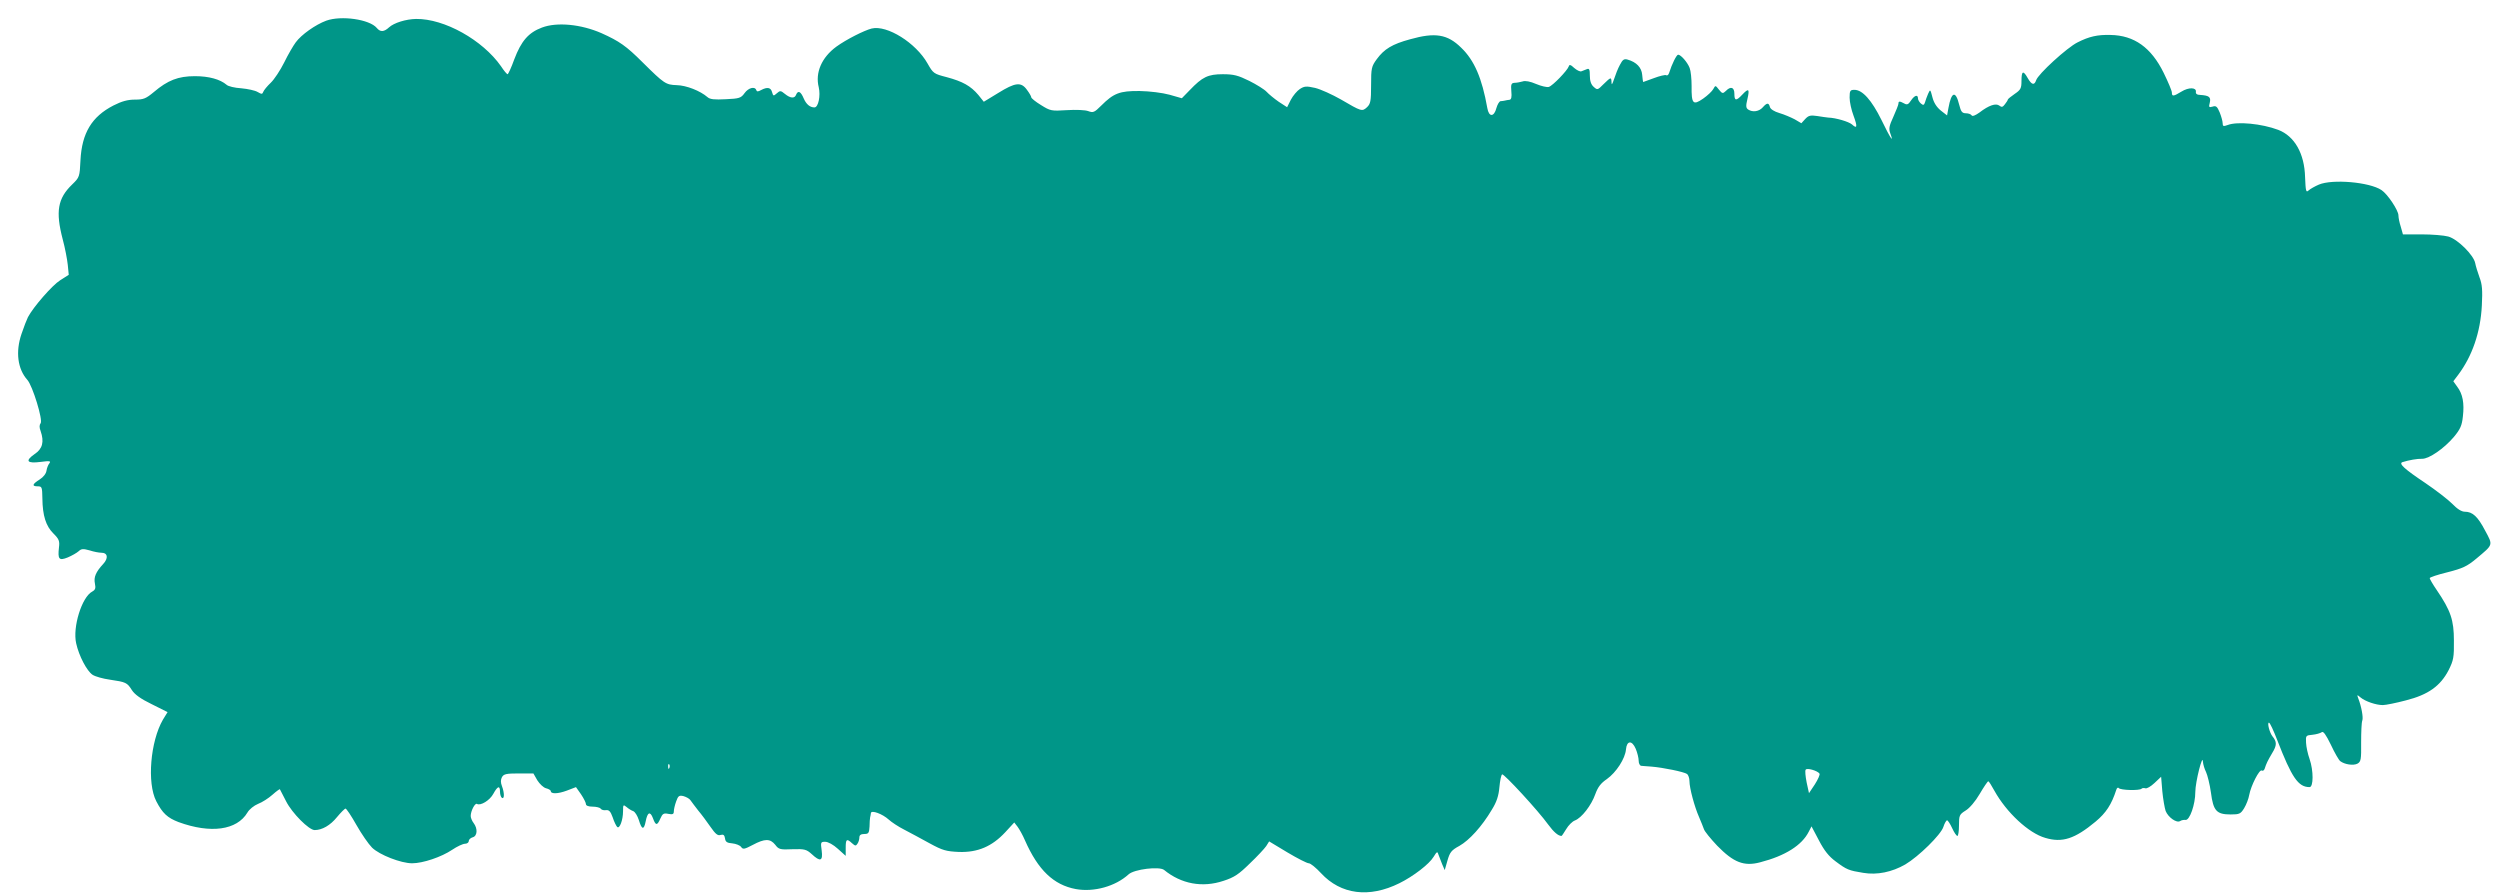 <?xml version="1.0" standalone="no"?>
<!DOCTYPE svg PUBLIC "-//W3C//DTD SVG 20010904//EN"
 "http://www.w3.org/TR/2001/REC-SVG-20010904/DTD/svg10.dtd">
<svg version="1.0" xmlns="http://www.w3.org/2000/svg"
 width="1280pt" height="459pt" viewBox="0 0 1280 459"
 preserveAspectRatio="xMidYMid meet">
<g transform="translate(0,459) scale(0.1,-0.1)"
fill="#009688" stroke="none">
<path d="M1670 4484 c-54 -20 -127 -71 -156 -111 -12 -16 -39 -62 -59 -103
-20 -40 -51 -87 -69 -104 -18 -17 -35 -38 -38 -46 -5 -13 -8 -13 -29 -1 -13 8
-51 16 -84 19 -33 2 -67 10 -75 18 -33 28 -90 44 -162 44 -86 0 -139 -21 -210
-81 -41 -34 -53 -39 -97 -39 -36 0 -67 -8 -110 -30 -111 -57 -162 -141 -169
-281 -4 -84 -5 -87 -42 -123 -75 -72 -86 -139 -49 -281 12 -44 23 -103 26
-131 l5 -51 -44 -28 c-40 -25 -137 -136 -165 -189 -6 -12 -21 -50 -33 -86 -31
-91 -20 -179 30 -235 27 -30 81 -207 68 -222 -7 -9 -7 -22 0 -40 19 -55 10
-91 -31 -118 -50 -35 -39 -49 31 -40 46 6 54 5 45 -7 -6 -7 -13 -24 -15 -38
-2 -15 -16 -33 -35 -45 -38 -24 -41 -35 -10 -35 22 0 23 -4 24 -62 1 -88 18
-142 57 -180 28 -28 32 -38 28 -70 -7 -62 0 -70 45 -52 21 9 46 23 56 32 14
13 23 13 56 4 21 -7 48 -12 60 -12 33 0 37 -28 9 -58 -37 -40 -49 -67 -42
-100 5 -24 2 -32 -14 -41 -53 -28 -101 -182 -82 -265 14 -64 55 -142 84 -161
14 -9 53 -20 89 -25 82 -12 88 -15 112 -53 14 -22 45 -45 101 -72 l82 -41 -24
-39 c-64 -111 -82 -324 -34 -417 32 -62 57 -85 114 -107 164 -60 299 -42 353
49 9 16 34 36 54 44 21 8 54 29 74 47 19 17 37 30 38 28 1 -2 16 -30 32 -62
31 -61 117 -147 146 -147 38 0 80 24 114 66 20 24 40 44 44 44 5 0 30 -38 56
-84 26 -46 62 -98 80 -116 38 -37 148 -80 205 -80 55 0 150 32 205 69 25 17
55 31 66 31 10 0 19 6 19 14 0 7 9 16 20 19 24 6 27 44 5 73 -8 10 -15 27 -15
36 0 26 22 68 32 62 18 -11 66 18 84 52 22 40 34 44 34 10 0 -14 5 -28 10 -31
13 -8 13 26 0 60 -7 18 -7 33 0 46 9 16 22 19 86 19 l75 0 20 -35 c12 -19 32
-38 45 -41 13 -3 24 -10 24 -14 0 -16 36 -15 82 2 l47 18 26 -37 c14 -21 25
-43 25 -50 0 -8 13 -13 34 -13 19 0 38 -5 41 -10 4 -6 16 -10 27 -8 16 2 24
-6 35 -37 7 -22 18 -44 23 -49 12 -12 30 35 30 81 0 33 1 35 18 21 9 -8 25
-18 34 -21 9 -3 22 -24 29 -46 15 -50 26 -52 35 -6 9 47 23 53 37 16 14 -39
22 -39 38 -2 11 25 17 29 41 24 22 -4 28 -2 28 13 0 9 5 32 12 51 10 28 15 32
37 27 14 -4 31 -13 36 -21 6 -9 24 -32 40 -53 17 -20 45 -58 63 -84 25 -36 37
-46 51 -41 15 4 20 0 23 -17 2 -18 10 -24 37 -26 19 -2 40 -10 46 -19 9 -13
17 -11 59 11 62 33 89 33 115 1 18 -24 25 -26 89 -23 62 2 71 -1 98 -25 44
-41 58 -36 51 18 -6 43 -5 45 18 45 15 0 42 -15 65 -36 l40 -36 0 41 c0 45 5
49 32 24 17 -15 20 -15 28 -3 6 8 10 23 10 33 0 11 8 17 25 17 22 0 25 5 27
38 0 20 2 42 3 47 2 6 3 15 4 22 2 17 59 -4 91 -33 14 -13 50 -37 80 -52 30
-16 89 -47 130 -70 66 -36 84 -41 150 -44 96 -3 169 28 237 101 l46 50 17 -22
c9 -12 27 -44 38 -70 67 -152 147 -228 260 -249 93 -17 203 14 270 75 29 27
158 42 182 23 88 -72 196 -92 304 -56 56 18 79 34 135 89 38 36 75 76 84 89
l15 24 93 -56 c52 -31 101 -56 110 -56 9 0 37 -23 63 -51 101 -109 246 -128
401 -51 71 35 153 98 175 135 17 28 20 29 25 11 4 -10 12 -32 19 -49 l13 -30
14 49 c12 42 20 53 61 75 51 29 115 99 166 185 25 40 35 71 39 116 3 33 9 63
14 65 8 6 185 -186 236 -257 28 -38 51 -58 68 -58 2 0 12 16 24 35 11 19 31
39 44 44 35 13 85 78 105 135 13 36 28 56 59 77 48 34 94 105 98 152 4 46 31
48 50 3 8 -19 15 -47 15 -61 0 -14 6 -25 13 -26 6 -1 30 -2 52 -4 61 -5 168
-27 183 -38 6 -5 12 -21 12 -36 0 -36 26 -132 49 -184 10 -23 21 -51 25 -62 3
-11 34 -49 68 -85 84 -86 137 -107 220 -85 128 33 214 87 249 157 l14 27 38
-72 c27 -52 51 -82 85 -107 57 -43 68 -47 142 -59 71 -12 147 4 215 43 69 41
182 152 195 192 6 19 15 34 19 34 4 0 16 -18 26 -40 10 -22 22 -40 27 -40 4 0
8 24 8 54 0 51 2 56 34 76 20 12 50 47 72 85 21 36 41 65 44 65 3 0 17 -22 31
-48 62 -112 176 -218 261 -242 87 -26 151 -5 257 83 54 45 82 88 106 162 3 11
9 15 13 10 8 -11 107 -14 117 -3 4 4 13 4 19 2 7 -3 28 9 47 27 l34 32 6 -74
c4 -41 12 -86 17 -101 13 -33 56 -63 74 -52 7 5 20 7 28 6 21 -3 50 79 50 143
0 51 38 201 39 155 1 -14 8 -37 16 -53 7 -15 19 -62 25 -105 12 -94 29 -112
101 -112 45 0 51 3 69 32 11 18 23 49 26 68 9 48 52 132 64 125 6 -4 12 1 15
9 9 28 15 40 39 81 24 39 24 57 1 85 -15 19 -28 70 -18 70 5 0 23 -39 42 -88
75 -194 108 -242 166 -242 20 0 21 83 0 144 -9 25 -17 62 -18 83 -2 37 -1 38
33 41 19 2 40 8 47 13 8 7 21 -11 47 -64 19 -41 41 -79 48 -84 22 -17 67 -24
88 -13 18 10 20 21 19 108 0 53 2 104 6 113 6 15 -5 74 -21 114 -7 19 -6 19
12 4 24 -20 79 -39 114 -39 15 0 69 11 118 24 115 29 177 74 219 155 25 50 28
66 27 151 0 105 -16 153 -88 259 -20 29 -36 57 -36 61 0 4 41 18 91 30 78 20
100 30 148 70 87 73 86 67 45 143 -38 73 -65 97 -104 97 -17 0 -39 14 -65 41
-22 22 -83 69 -136 105 -109 73 -140 101 -118 108 32 10 76 18 101 17 35 0
111 52 162 112 33 40 41 58 46 105 8 68 -1 115 -29 152 l-20 28 25 33 c72 96
114 218 121 354 4 79 2 109 -12 145 -9 25 -19 57 -22 73 -8 41 -90 123 -138
136 -22 6 -83 11 -136 11 l-96 0 -11 39 c-7 21 -12 47 -12 58 0 26 -56 110
-87 130 -62 41 -251 57 -320 28 -21 -9 -44 -22 -53 -30 -13 -12 -15 -5 -18 68
-3 121 -54 210 -137 242 -85 32 -210 44 -259 25 -22 -8 -26 -7 -26 9 0 10 -7
35 -15 55 -13 31 -19 36 -37 30 -18 -5 -20 -3 -14 20 7 29 -3 37 -49 40 -16 0
-24 6 -22 16 3 23 -37 24 -74 1 -41 -25 -49 -26 -49 -5 0 9 -19 54 -42 101
-64 130 -151 192 -272 194 -67 2 -110 -8 -169 -38 -53 -26 -203 -163 -212
-194 -9 -27 -23 -24 -43 11 -23 41 -32 38 -32 -14 0 -38 -4 -46 -35 -67 -19
-13 -35 -26 -35 -29 0 -3 -7 -14 -15 -24 -11 -15 -17 -16 -28 -7 -18 14 -54 2
-102 -35 -21 -15 -36 -21 -40 -15 -3 6 -17 11 -29 11 -20 0 -26 8 -35 44 -18
74 -40 67 -55 -17 l-7 -38 -32 25 c-21 17 -36 40 -43 68 -11 42 -11 42 -22 18
-6 -14 -13 -33 -16 -44 -5 -15 -9 -16 -21 -6 -8 7 -15 19 -15 26 0 22 -18 16
-36 -11 -13 -20 -20 -23 -34 -15 -24 13 -30 13 -30 -1 0 -5 -12 -36 -26 -67
-22 -47 -24 -62 -16 -84 21 -57 0 -25 -45 68 -50 101 -97 154 -138 154 -22 0
-25 -4 -25 -40 0 -22 9 -63 20 -92 21 -57 19 -70 -8 -45 -16 14 -83 34 -122
35 -8 1 -33 4 -56 8 -34 5 -44 3 -61 -15 l-20 -22 -34 20 c-19 10 -54 25 -78
32 -27 8 -46 20 -49 31 -6 23 -15 23 -37 -2 -19 -21 -51 -26 -74 -11 -12 8
-13 18 -4 55 12 52 6 56 -27 21 -31 -33 -40 -32 -40 5 0 34 -19 40 -44 14 -15
-14 -18 -14 -35 7 -18 23 -18 23 -29 3 -6 -11 -29 -33 -52 -49 -52 -36 -60
-27 -59 65 0 36 -4 77 -10 92 -11 29 -45 68 -59 68 -8 0 -32 -48 -46 -93 -3
-10 -10 -16 -15 -12 -5 3 -34 -4 -63 -15 -29 -11 -54 -20 -55 -20 -1 0 -3 16
-5 37 -3 37 -29 65 -75 78 -18 5 -25 0 -39 -27 -10 -18 -23 -51 -30 -73 -9
-27 -13 -33 -13 -17 -1 29 -3 28 -41 -9 -30 -30 -31 -31 -50 -14 -14 12 -20
31 -20 58 0 31 -3 38 -15 33 -8 -3 -21 -8 -28 -11 -7 -3 -23 5 -37 17 -18 17
-25 19 -28 8 -7 -21 -82 -99 -102 -105 -9 -3 -39 4 -65 15 -30 13 -56 18 -69
13 -11 -3 -30 -7 -41 -7 -17 -1 -20 -7 -17 -43 3 -31 0 -43 -10 -44 -7 -1 -17
-2 -23 -4 -5 -1 -15 -3 -22 -3 -7 -1 -16 -17 -21 -34 -12 -48 -39 -49 -47 -1
-27 152 -66 244 -134 309 -70 69 -133 79 -261 43 -92 -25 -133 -50 -171 -102
-27 -37 -29 -46 -29 -133 0 -82 -3 -96 -21 -113 -25 -23 -28 -22 -134 40 -44
25 -103 52 -132 59 -45 10 -55 9 -78 -6 -14 -9 -35 -34 -46 -55 l-19 -38 -43
28 c-23 16 -51 39 -62 51 -11 12 -51 37 -89 56 -57 28 -79 34 -135 34 -76 0
-105 -14 -169 -81 l-41 -42 -63 18 c-37 10 -100 18 -153 19 -102 1 -133 -11
-197 -75 -35 -35 -41 -37 -66 -28 -15 6 -63 8 -110 5 -79 -5 -84 -4 -132 26
-28 17 -50 35 -50 40 0 5 -10 22 -22 38 -30 42 -60 38 -147 -16 l-74 -45 -28
35 c-39 46 -80 69 -162 91 -66 17 -69 19 -98 70 -59 105 -207 198 -286 179
-39 -10 -130 -56 -181 -93 -75 -55 -109 -133 -90 -208 10 -43 -2 -103 -22
-103 -23 0 -42 16 -55 46 -15 36 -29 43 -39 19 -7 -20 -29 -19 -57 4 -22 18
-25 18 -42 3 -17 -15 -18 -14 -24 6 -6 24 -24 28 -56 11 -16 -9 -22 -9 -25 0
-7 20 -40 12 -60 -16 -18 -25 -27 -28 -96 -31 -58 -3 -81 -1 -94 11 -37 32
-108 60 -157 61 -56 2 -64 7 -174 116 -85 85 -120 109 -211 150 -105 46 -228
58 -305 29 -69 -26 -106 -68 -142 -163 -15 -42 -31 -76 -34 -76 -4 0 -19 18
-34 41 -94 134 -290 244 -435 242 -52 -1 -113 -20 -138 -43 -26 -24 -45 -25
-63 -3 -37 44 -182 65 -259 37z m1757 -3826 c-3 -8 -6 -5 -6 6 -1 11 2 17 5
13 3 -3 4 -12 1 -19z m5889 -29 c3 -5 -8 -30 -24 -55 l-30 -45 -12 55 c-6 31
-9 60 -5 65 6 11 61 -5 71 -20z"/>
</g>
</svg>
